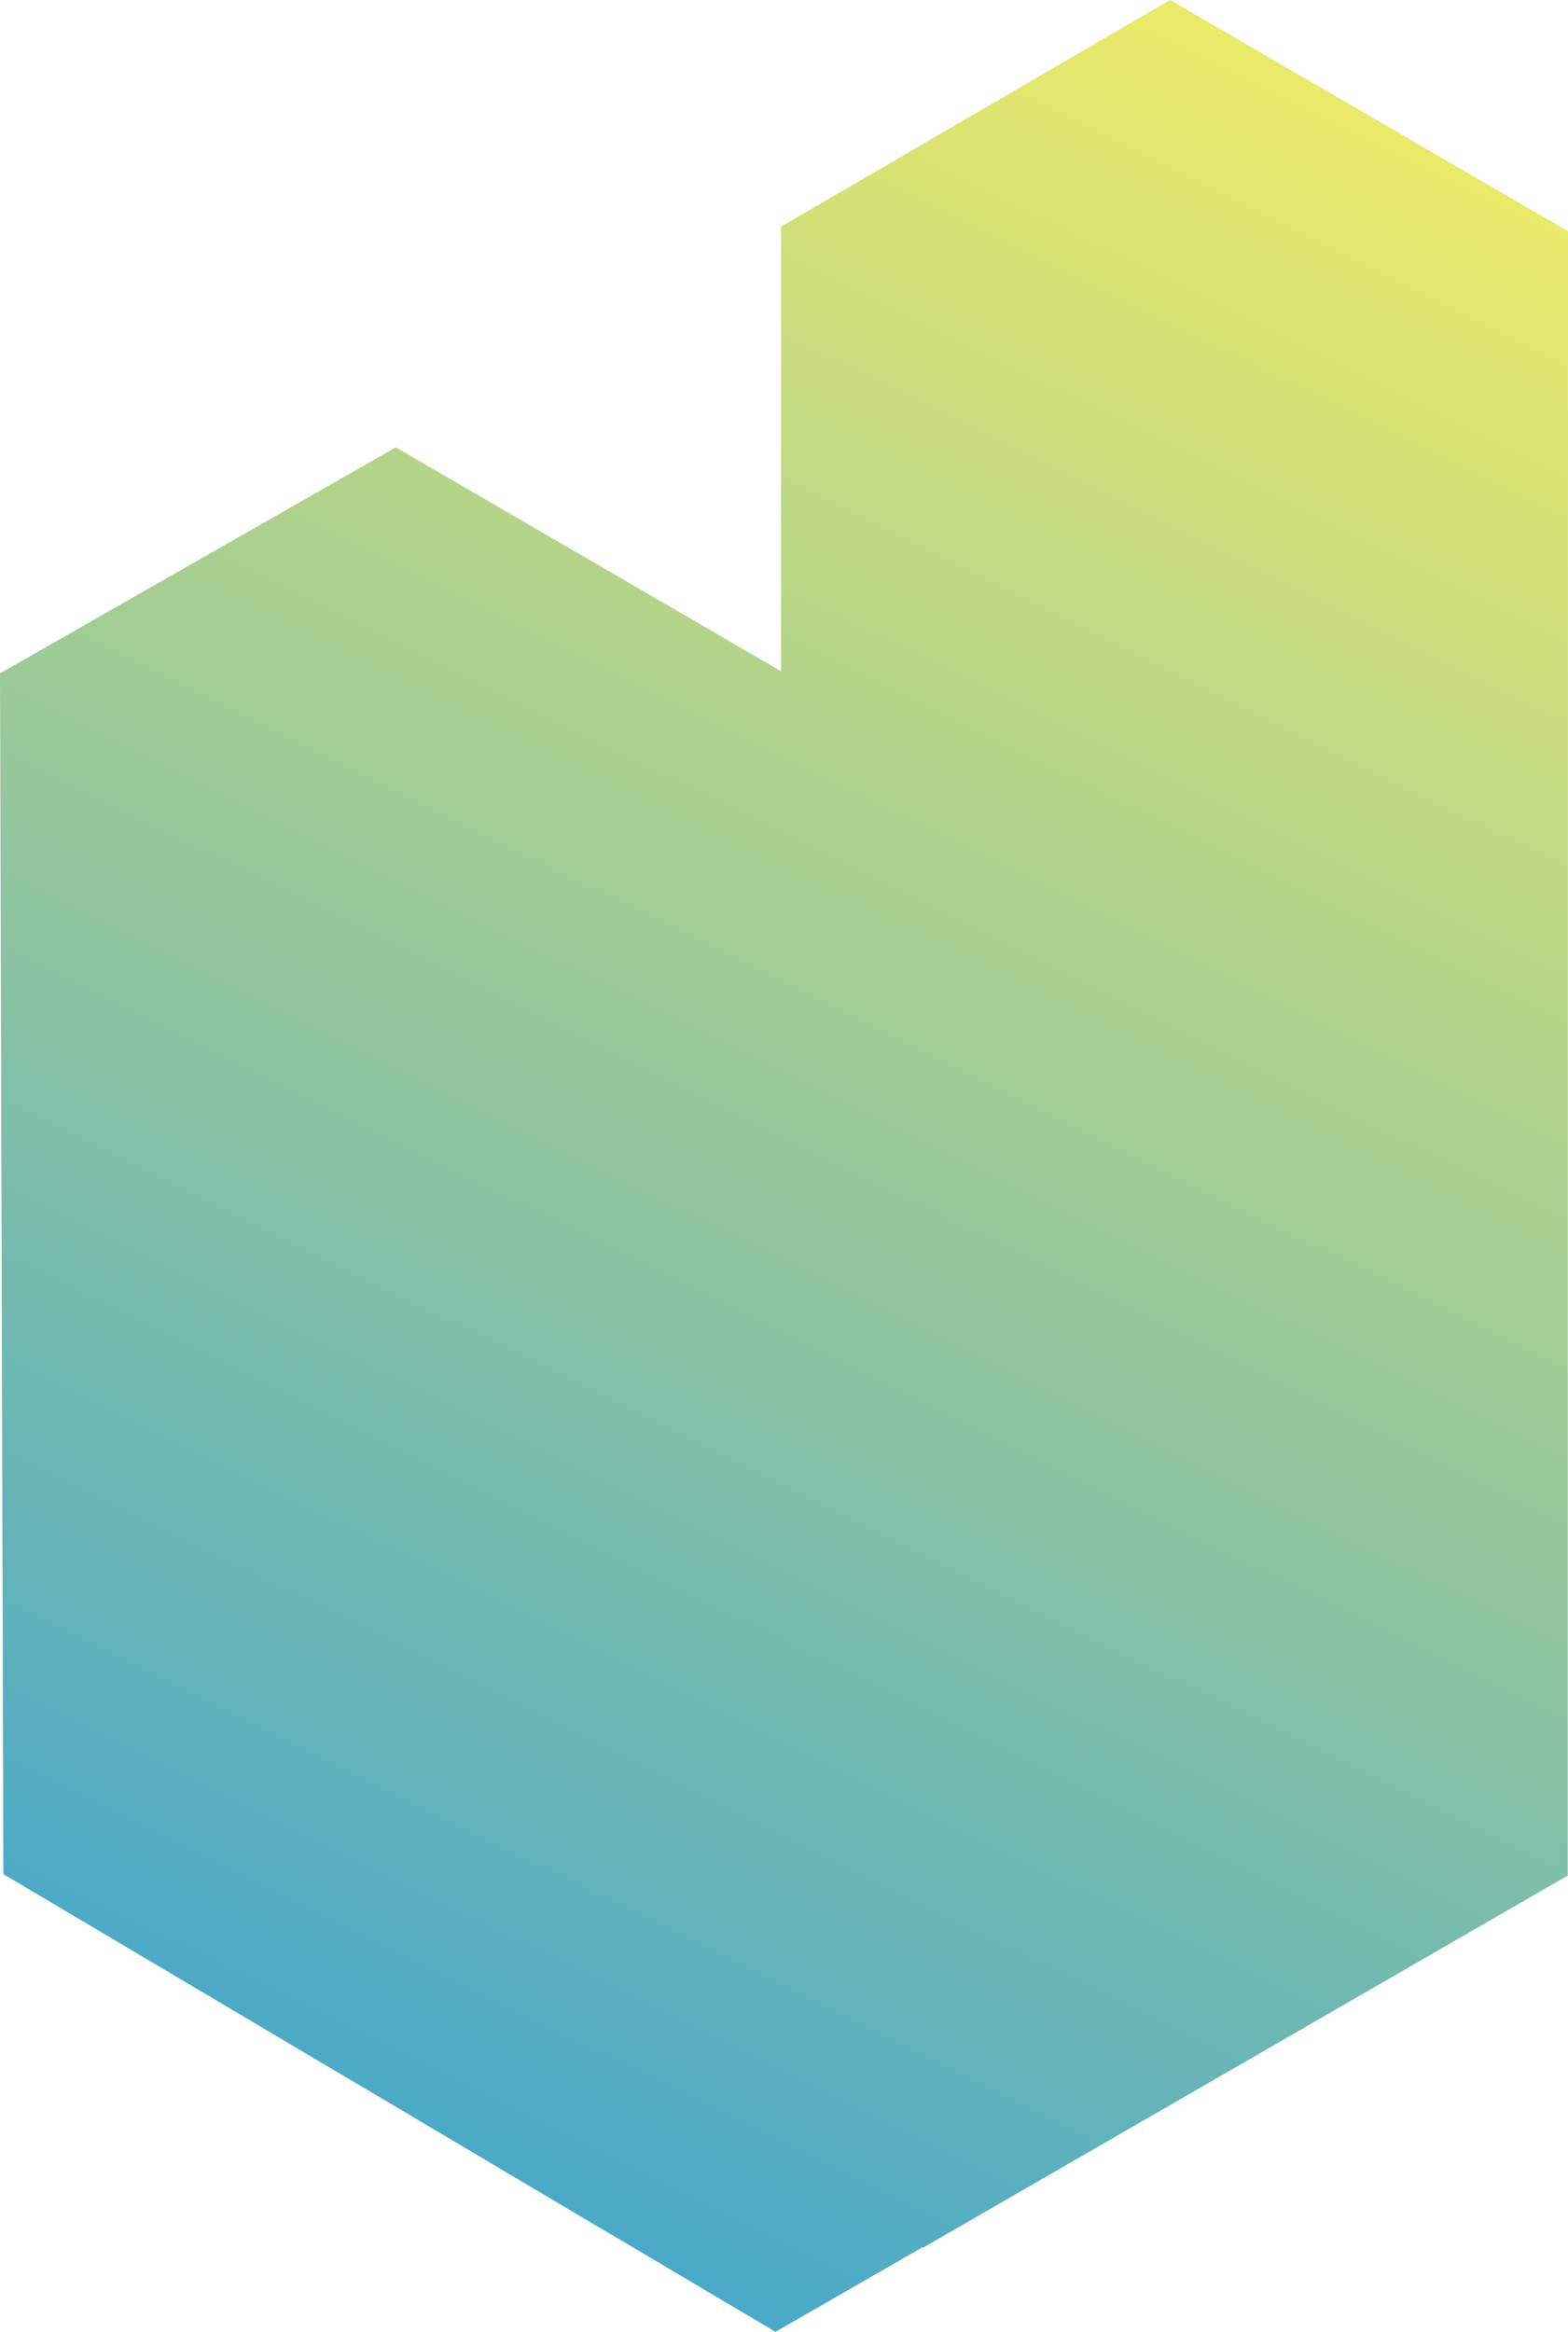 <svg xmlns="http://www.w3.org/2000/svg" xmlns:xlink="http://www.w3.org/1999/xlink" viewBox="0 0 270.23 401.75"><defs><style>.cls-1{fill:none;clip-rule:evenodd;}.cls-2{clip-path:url(#clip-path);}.cls-3{fill:url(#linear-gradient);}</style><clipPath id="clip-path"><polygon class="cls-1" points="105.47 385.05 105.47 385.05 105.44 385.05 67.12 362.32 67.21 155.54 134.6 116.63 134.55 196.65 202.8 157.25 202.82 78.78 262.53 44.3 262.48 318.69 223.42 341.22 223.42 341.22 223.42 341.22 202.77 353.14 202.78 227.37 166.13 248.52 166.13 248.53 166.12 248.53 158.45 252.95 134.55 266.77 134.55 277.88 134.55 277.88 134.55 309.23 134.55 309.7 134.55 323.4 92.21 347.82 67.12 362.32 59.95 358.08 59.95 358.08 59.95 358.08 0.58 322.89 0 116.02 68.22 77.07 134.55 115.62 134.6 115.61 134.6 40.06 134.6 39.05 201.66 0 270.23 39.85 270.18 323.14 262.21 327.74 262.19 327.74 262.19 327.75 159.08 387.25 158.97 387.18 133.65 401.75 105.47 385.05"/></clipPath><linearGradient id="linear-gradient" x1="26.95" y1="419.49" x2="225.68" y2="17.83" gradientUnits="userSpaceOnUse"><stop offset="0" stop-color="#2f9ed8"/><stop offset="1" stop-color="#e9e96a"/></linearGradient></defs><g id="Слой_2" data-name="Слой 2"><g id="Layer_1" data-name="Layer 1"><g class="cls-2"><rect class="cls-3" width="270.23" height="401.75"/></g></g></g></svg>